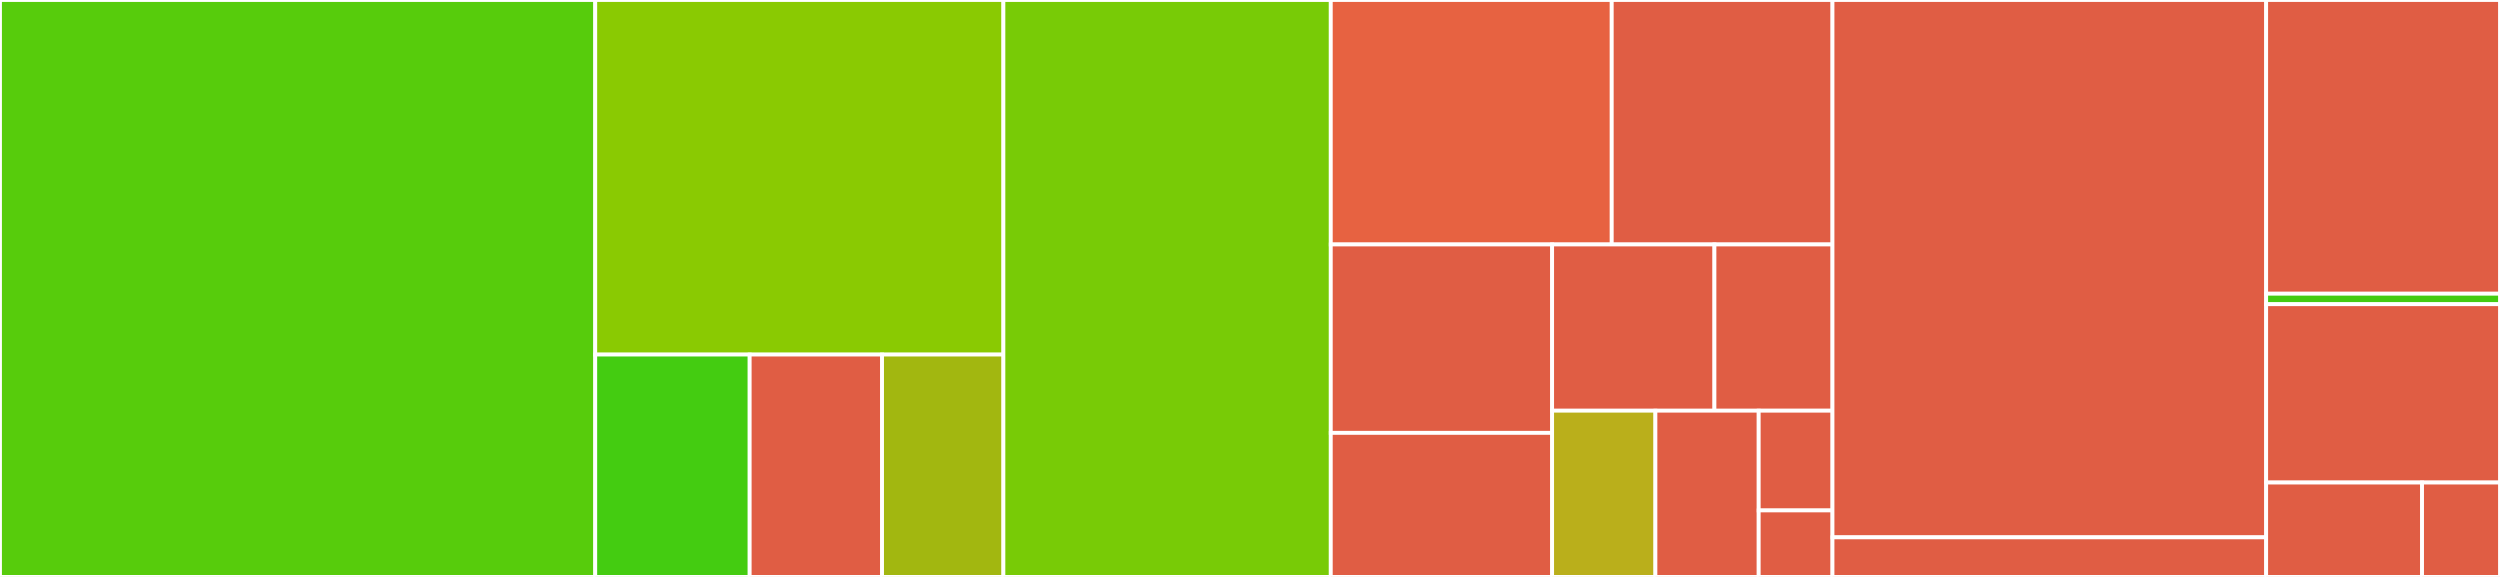 <svg baseProfile="full" width="650" height="150" viewBox="0 0 650 150" version="1.1"
xmlns="http://www.w3.org/2000/svg" xmlns:ev="http://www.w3.org/2001/xml-events"
xmlns:xlink="http://www.w3.org/1999/xlink">

<rect x="0" y="0" width="650" height="150" fill="#333333" stroke="none"/>

<style>rect.s{mask:url(#mask);}</style>
<defs>
  <pattern id="white" width="4" height="4" patternUnits="userSpaceOnUse" patternTransform="rotate(45)">
    <rect width="2" height="2" transform="translate(0,0)" fill="white"></rect>
  </pattern>
  <mask id="mask">
    <rect x="0" y="0" width="100%" height="100%" fill="url(#white)"></rect>
  </mask>
</defs>

<rect x="0" y="0" width="154.762" height="150.0" fill="#57cc0c" stroke="white" stroke-width="1" class=" tooltipped" data-content="core/shared/src/main/scala/hammock/Status.scala"><title>core/shared/src/main/scala/hammock/Status.scala</title></rect>
<rect x="154.762" y="0" width="106.122" height="92.187" fill="#8aca02" stroke="white" stroke-width="1" class=" tooltipped" data-content="core/shared/src/main/scala/hammock/hi/Cookie.scala"><title>core/shared/src/main/scala/hammock/hi/Cookie.scala</title></rect>
<rect x="154.762" y="92.187" width="40.154" height="57.813" fill="#4c1" stroke="white" stroke-width="1" class=" tooltipped" data-content="core/shared/src/main/scala/hammock/hi/Opts.scala"><title>core/shared/src/main/scala/hammock/hi/Opts.scala</title></rect>
<rect x="194.916" y="92.187" width="34.418" height="57.813" fill="#e05d44" stroke="white" stroke-width="1" class=" tooltipped" data-content="core/shared/src/main/scala/hammock/hi/package.scala"><title>core/shared/src/main/scala/hammock/hi/package.scala</title></rect>
<rect x="229.334" y="92.187" width="31.55" height="57.812" fill="#a2b710" stroke="white" stroke-width="1" class=" tooltipped" data-content="core/shared/src/main/scala/hammock/hi/Auth.scala"><title>core/shared/src/main/scala/hammock/hi/Auth.scala</title></rect>
<rect x="260.884" y="0" width="85.119" height="150.0" fill="#78cb06" stroke="white" stroke-width="1" class=" tooltipped" data-content="core/shared/src/main/scala/hammock/Uri.scala"><title>core/shared/src/main/scala/hammock/Uri.scala</title></rect>
<rect x="346.003" y="0" width="73.048" height="63.559" fill="#e76241" stroke="white" stroke-width="1" class=" tooltipped" data-content="core/shared/src/main/scala/hammock/Hammock.scala"><title>core/shared/src/main/scala/hammock/Hammock.scala</title></rect>
<rect x="419.051" y="0" width="57.395" height="63.559" fill="#e05d44" stroke="white" stroke-width="1" class=" tooltipped" data-content="core/shared/src/main/scala/hammock/Entity.scala"><title>core/shared/src/main/scala/hammock/Entity.scala</title></rect>
<rect x="346.003" y="63.559" width="57.548" height="48.983" fill="#e05d44" stroke="white" stroke-width="1" class=" tooltipped" data-content="core/shared/src/main/scala/hammock/http.scala"><title>core/shared/src/main/scala/hammock/http.scala</title></rect>
<rect x="346.003" y="112.542" width="57.548" height="37.458" fill="#e05d44" stroke="white" stroke-width="1" class=" tooltipped" data-content="core/shared/src/main/scala/hammock/package.scala"><title>core/shared/src/main/scala/hammock/package.scala</title></rect>
<rect x="403.551" y="63.559" width="42.202" height="43.22" fill="#e05d44" stroke="white" stroke-width="1" class=" tooltipped" data-content="core/shared/src/main/scala/hammock/Method.scala"><title>core/shared/src/main/scala/hammock/Method.scala</title></rect>
<rect x="445.753" y="63.559" width="30.692" height="43.22" fill="#e05d44" stroke="white" stroke-width="1" class=" tooltipped" data-content="core/shared/src/main/scala/hammock/Codec.scala"><title>core/shared/src/main/scala/hammock/Codec.scala</title></rect>
<rect x="403.551" y="106.78" width="26.856" height="43.22" fill="#baaf1b" stroke="white" stroke-width="1" class=" tooltipped" data-content="core/shared/src/main/scala/hammock/ContentType.scala"><title>core/shared/src/main/scala/hammock/ContentType.scala</title></rect>
<rect x="430.407" y="106.78" width="26.856" height="43.22" fill="#e05d44" stroke="white" stroke-width="1" class=" tooltipped" data-content="core/shared/src/main/scala/hammock/marshalling.scala"><title>core/shared/src/main/scala/hammock/marshalling.scala</title></rect>
<rect x="457.263" y="106.78" width="19.183" height="25.932" fill="#e05d44" stroke="white" stroke-width="1" class=" tooltipped" data-content="core/shared/src/main/scala/hammock/HttpResponse.scala"><title>core/shared/src/main/scala/hammock/HttpResponse.scala</title></rect>
<rect x="457.263" y="132.712" width="19.183" height="17.288" fill="#e05d44" stroke="white" stroke-width="1" class=" tooltipped" data-content="core/shared/src/main/scala/hammock/HttpRequest.scala"><title>core/shared/src/main/scala/hammock/HttpRequest.scala</title></rect>
<rect x="476.446" y="0" width="112.755" height="139.706" fill="#e05d44" stroke="white" stroke-width="1" class=" tooltipped" data-content="hammock-akka-http/src/main/scala/hammock/akka/AkkaInterpreter.scala"><title>hammock-akka-http/src/main/scala/hammock/akka/AkkaInterpreter.scala</title></rect>
<rect x="476.446" y="139.706" width="112.755" height="10.294" fill="#e05d44" stroke="white" stroke-width="1" class=" tooltipped" data-content="hammock-akka-http/src/main/scala/hammock/akka/implicits.scala"><title>hammock-akka-http/src/main/scala/hammock/akka/implicits.scala</title></rect>
<rect x="589.201" y="0" width="60.799" height="76.364" fill="#e05d44" stroke="white" stroke-width="1" class=" tooltipped" data-content="hammock-asynchttpclient/src/main/scala/hammock/asynchttpclient/AsyncHttpClientInterpreter.scala"><title>hammock-asynchttpclient/src/main/scala/hammock/asynchttpclient/AsyncHttpClientInterpreter.scala</title></rect>
<rect x="589.201" y="76.364" width="60.799" height="2.727" fill="#4c1" stroke="white" stroke-width="1" class=" tooltipped" data-content="hammock-asynchttpclient/src/main/scala/hammock/asynchttpclient/AsyncHttpClientContentType.scala"><title>hammock-asynchttpclient/src/main/scala/hammock/asynchttpclient/AsyncHttpClientContentType.scala</title></rect>
<rect x="589.201" y="79.091" width="60.799" height="46.364" fill="#e05d44" stroke="white" stroke-width="1" class=" tooltipped" data-content="hammock-resttemplate/src/main/scala/hammock/resttemplate/RestTemplateInterpreter.scala"><title>hammock-resttemplate/src/main/scala/hammock/resttemplate/RestTemplateInterpreter.scala</title></rect>
<rect x="589.201" y="125.455" width="40.533" height="24.545" fill="#e05d44" stroke="white" stroke-width="1" class=" tooltipped" data-content="hammock-circe/src/main/scala/hammock/circe/CirceCodec.scala"><title>hammock-circe/src/main/scala/hammock/circe/CirceCodec.scala</title></rect>
<rect x="629.734" y="125.455" width="20.266" height="24.545" fill="#e05d44" stroke="white" stroke-width="1" class=" tooltipped" data-content="hammock-circe/src/main/scala/hammock/circe/implicits.scala"><title>hammock-circe/src/main/scala/hammock/circe/implicits.scala</title></rect>
</svg>